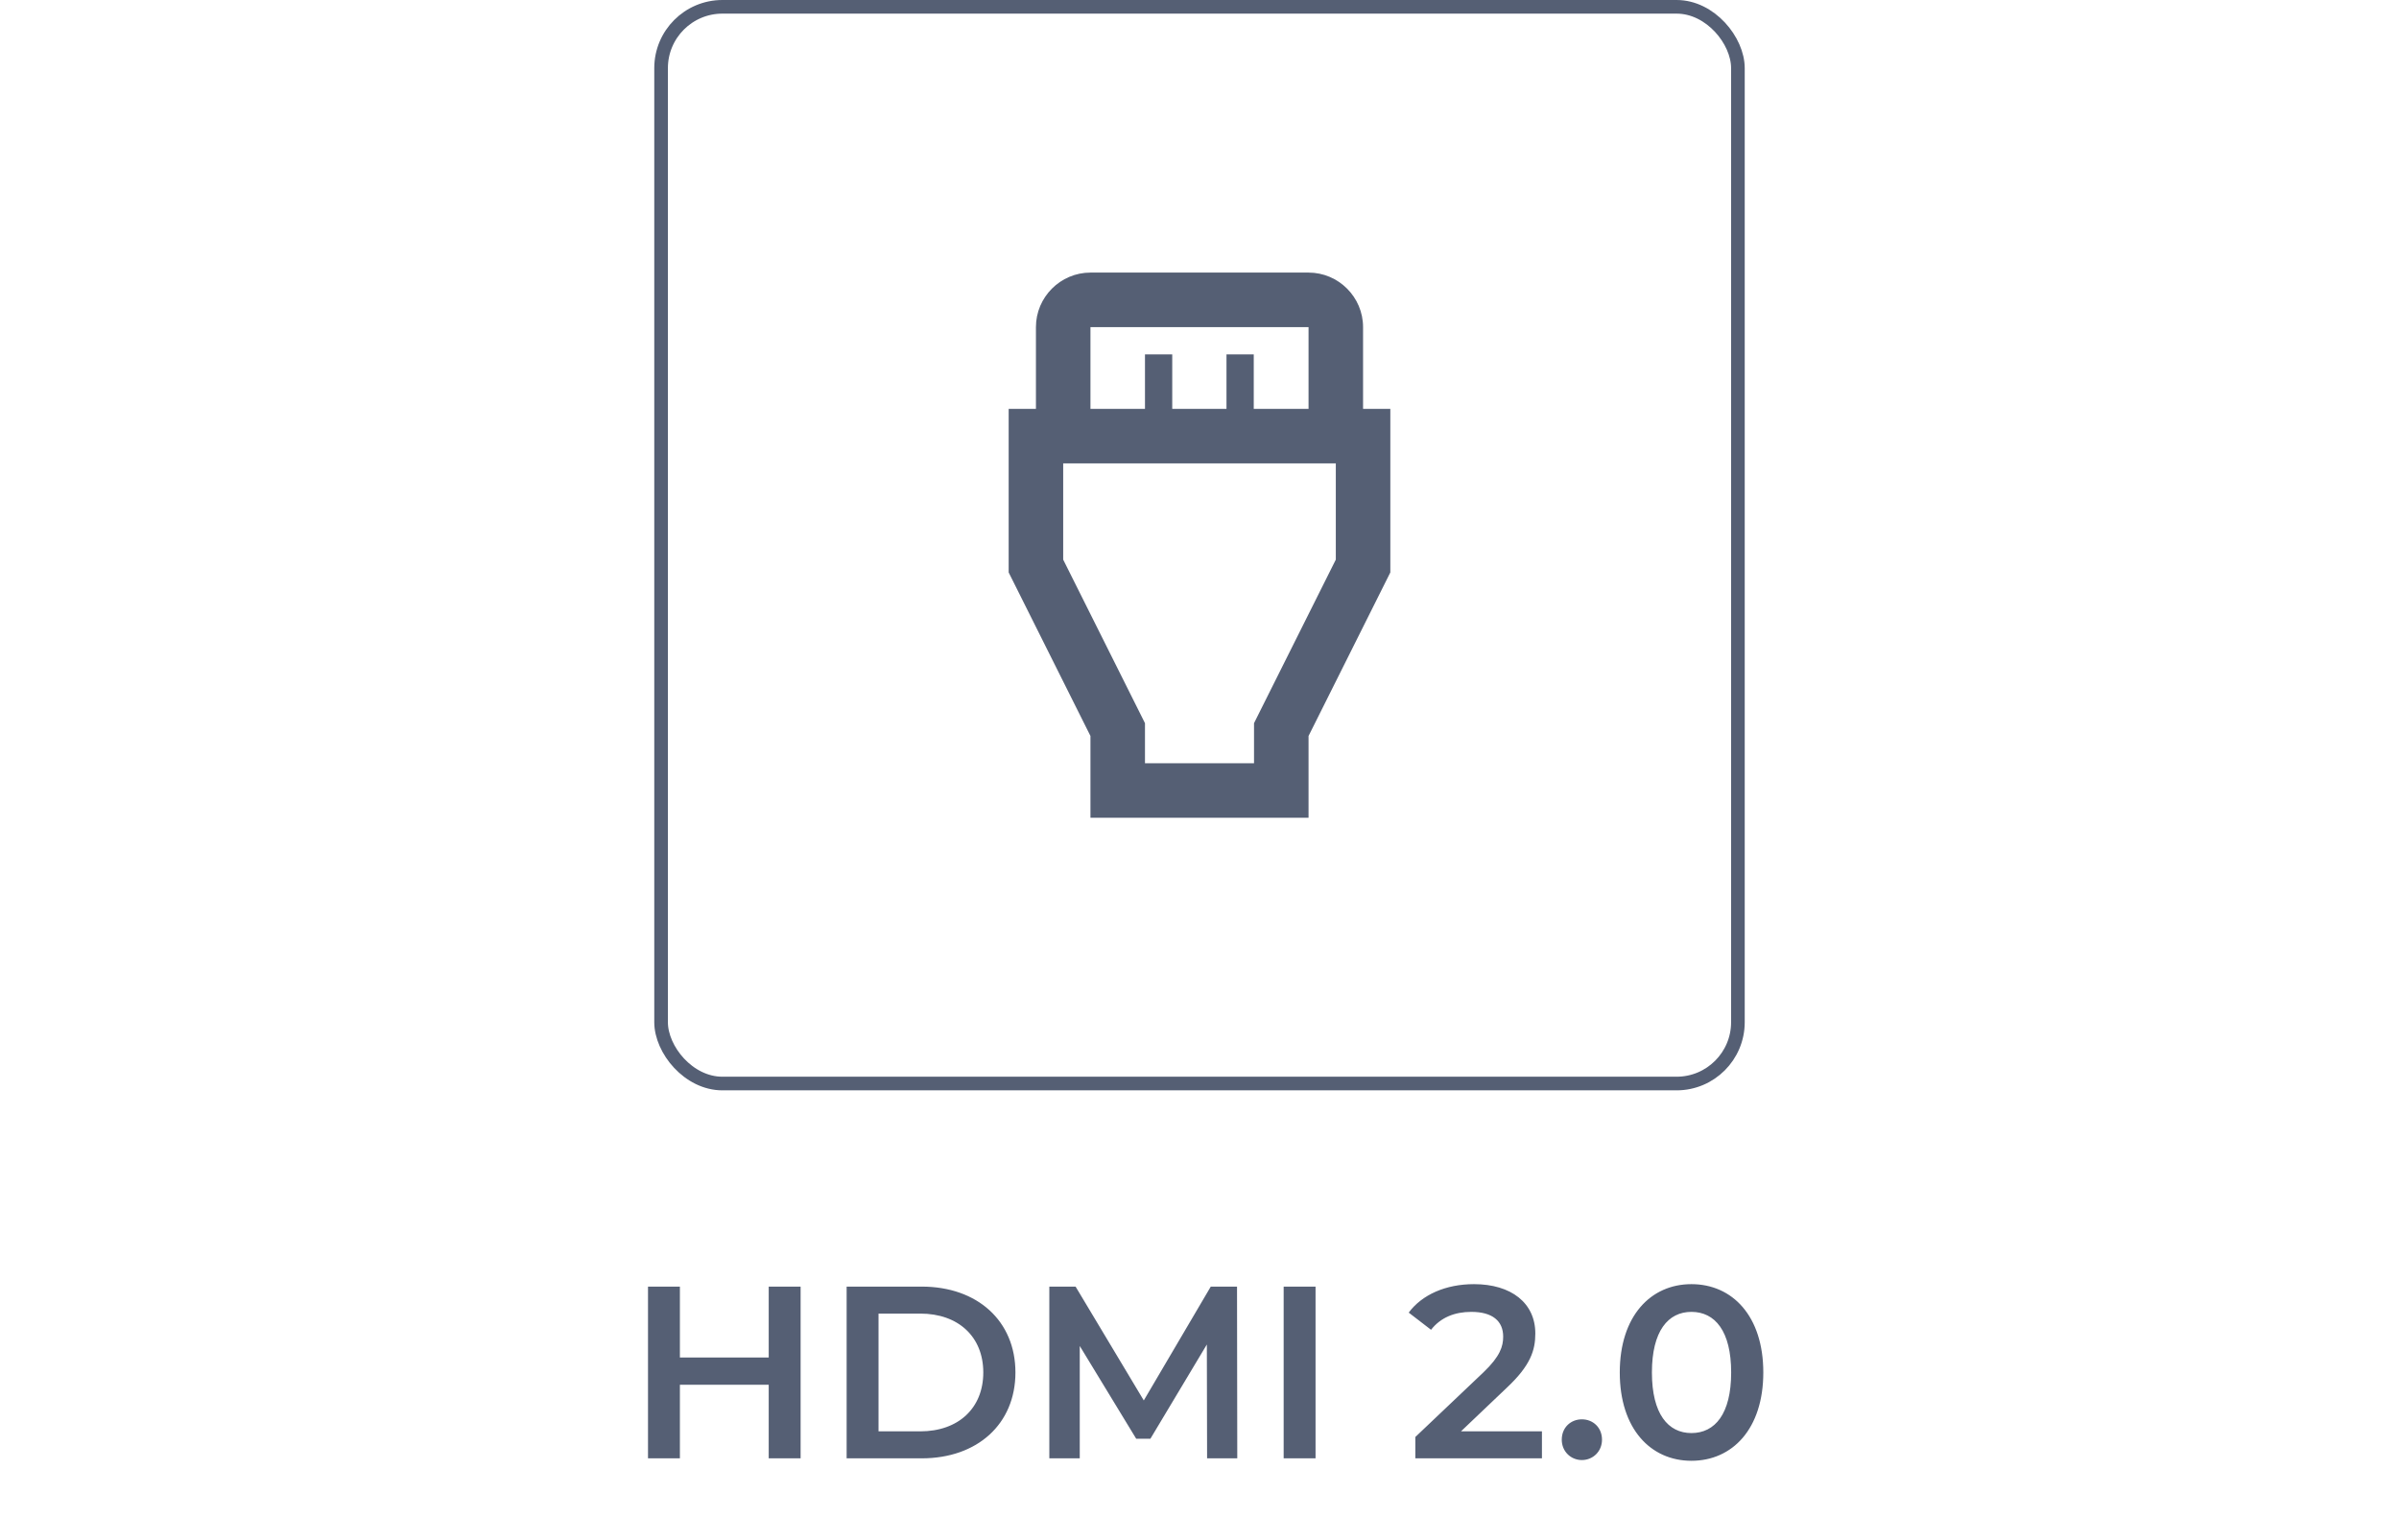 <svg width="176" height="113" viewBox="0 0 176 113" fill="none" xmlns="http://www.w3.org/2000/svg">
<path d="M100 30V24C100 21.8 98.2 20 96 20H80C77.8 20 76 21.8 76 24V30H74V42L80 54V60H96V54L102 42V30H100ZM80 24H96V30H91.98V26H89.98V30H86V26H84V30H80V24ZM98 41.06L92 53.06V56H84V53.06L78 41.06V34H98V41.06Z" fill="#555F74"/>
<rect x="48.5" y="0.5" width="79" height="79" rx="4.5" stroke="#555F74"/>
<path d="M56.396 94.4V99.602H49.88V94.4H47.54V107H49.88V101.6H56.396V107H58.736V94.4H56.396ZM62.112 107H67.62C71.706 107 74.496 104.48 74.496 100.7C74.496 96.92 71.706 94.4 67.62 94.4H62.112V107ZM64.452 105.02V96.38H67.512C70.32 96.38 72.138 98.09 72.138 100.7C72.138 103.31 70.32 105.02 67.512 105.02H64.452ZM90.771 107L90.753 94.4H88.827L83.913 102.752L78.909 94.4H76.983V107H79.215V98.756L83.355 105.56H84.399L88.539 98.648L88.557 107H90.771ZM94.174 107H96.514V94.4H94.174V107ZM107.183 105.02L110.549 101.816C112.295 100.178 112.637 99.062 112.637 97.838C112.637 95.606 110.873 94.22 108.137 94.22C106.067 94.22 104.321 94.994 103.349 96.308L104.987 97.568C105.689 96.668 106.715 96.254 107.939 96.254C109.487 96.254 110.279 96.92 110.279 98.072C110.279 98.774 110.063 99.512 108.839 100.682L103.835 105.434V107H113.123V105.02H107.183ZM116.053 107.126C116.863 107.126 117.529 106.496 117.529 105.632C117.529 104.732 116.863 104.138 116.053 104.138C115.243 104.138 114.577 104.732 114.577 105.632C114.577 106.496 115.243 107.126 116.053 107.126ZM124.089 107.18C127.095 107.18 129.363 104.84 129.363 100.7C129.363 96.56 127.095 94.22 124.089 94.22C121.101 94.22 118.833 96.56 118.833 100.7C118.833 104.84 121.101 107.18 124.089 107.18ZM124.089 105.146C122.379 105.146 121.191 103.742 121.191 100.7C121.191 97.658 122.379 96.254 124.089 96.254C125.817 96.254 127.005 97.658 127.005 100.7C127.005 103.742 125.817 105.146 124.089 105.146Z" fill="#555F74"/>
</svg>
